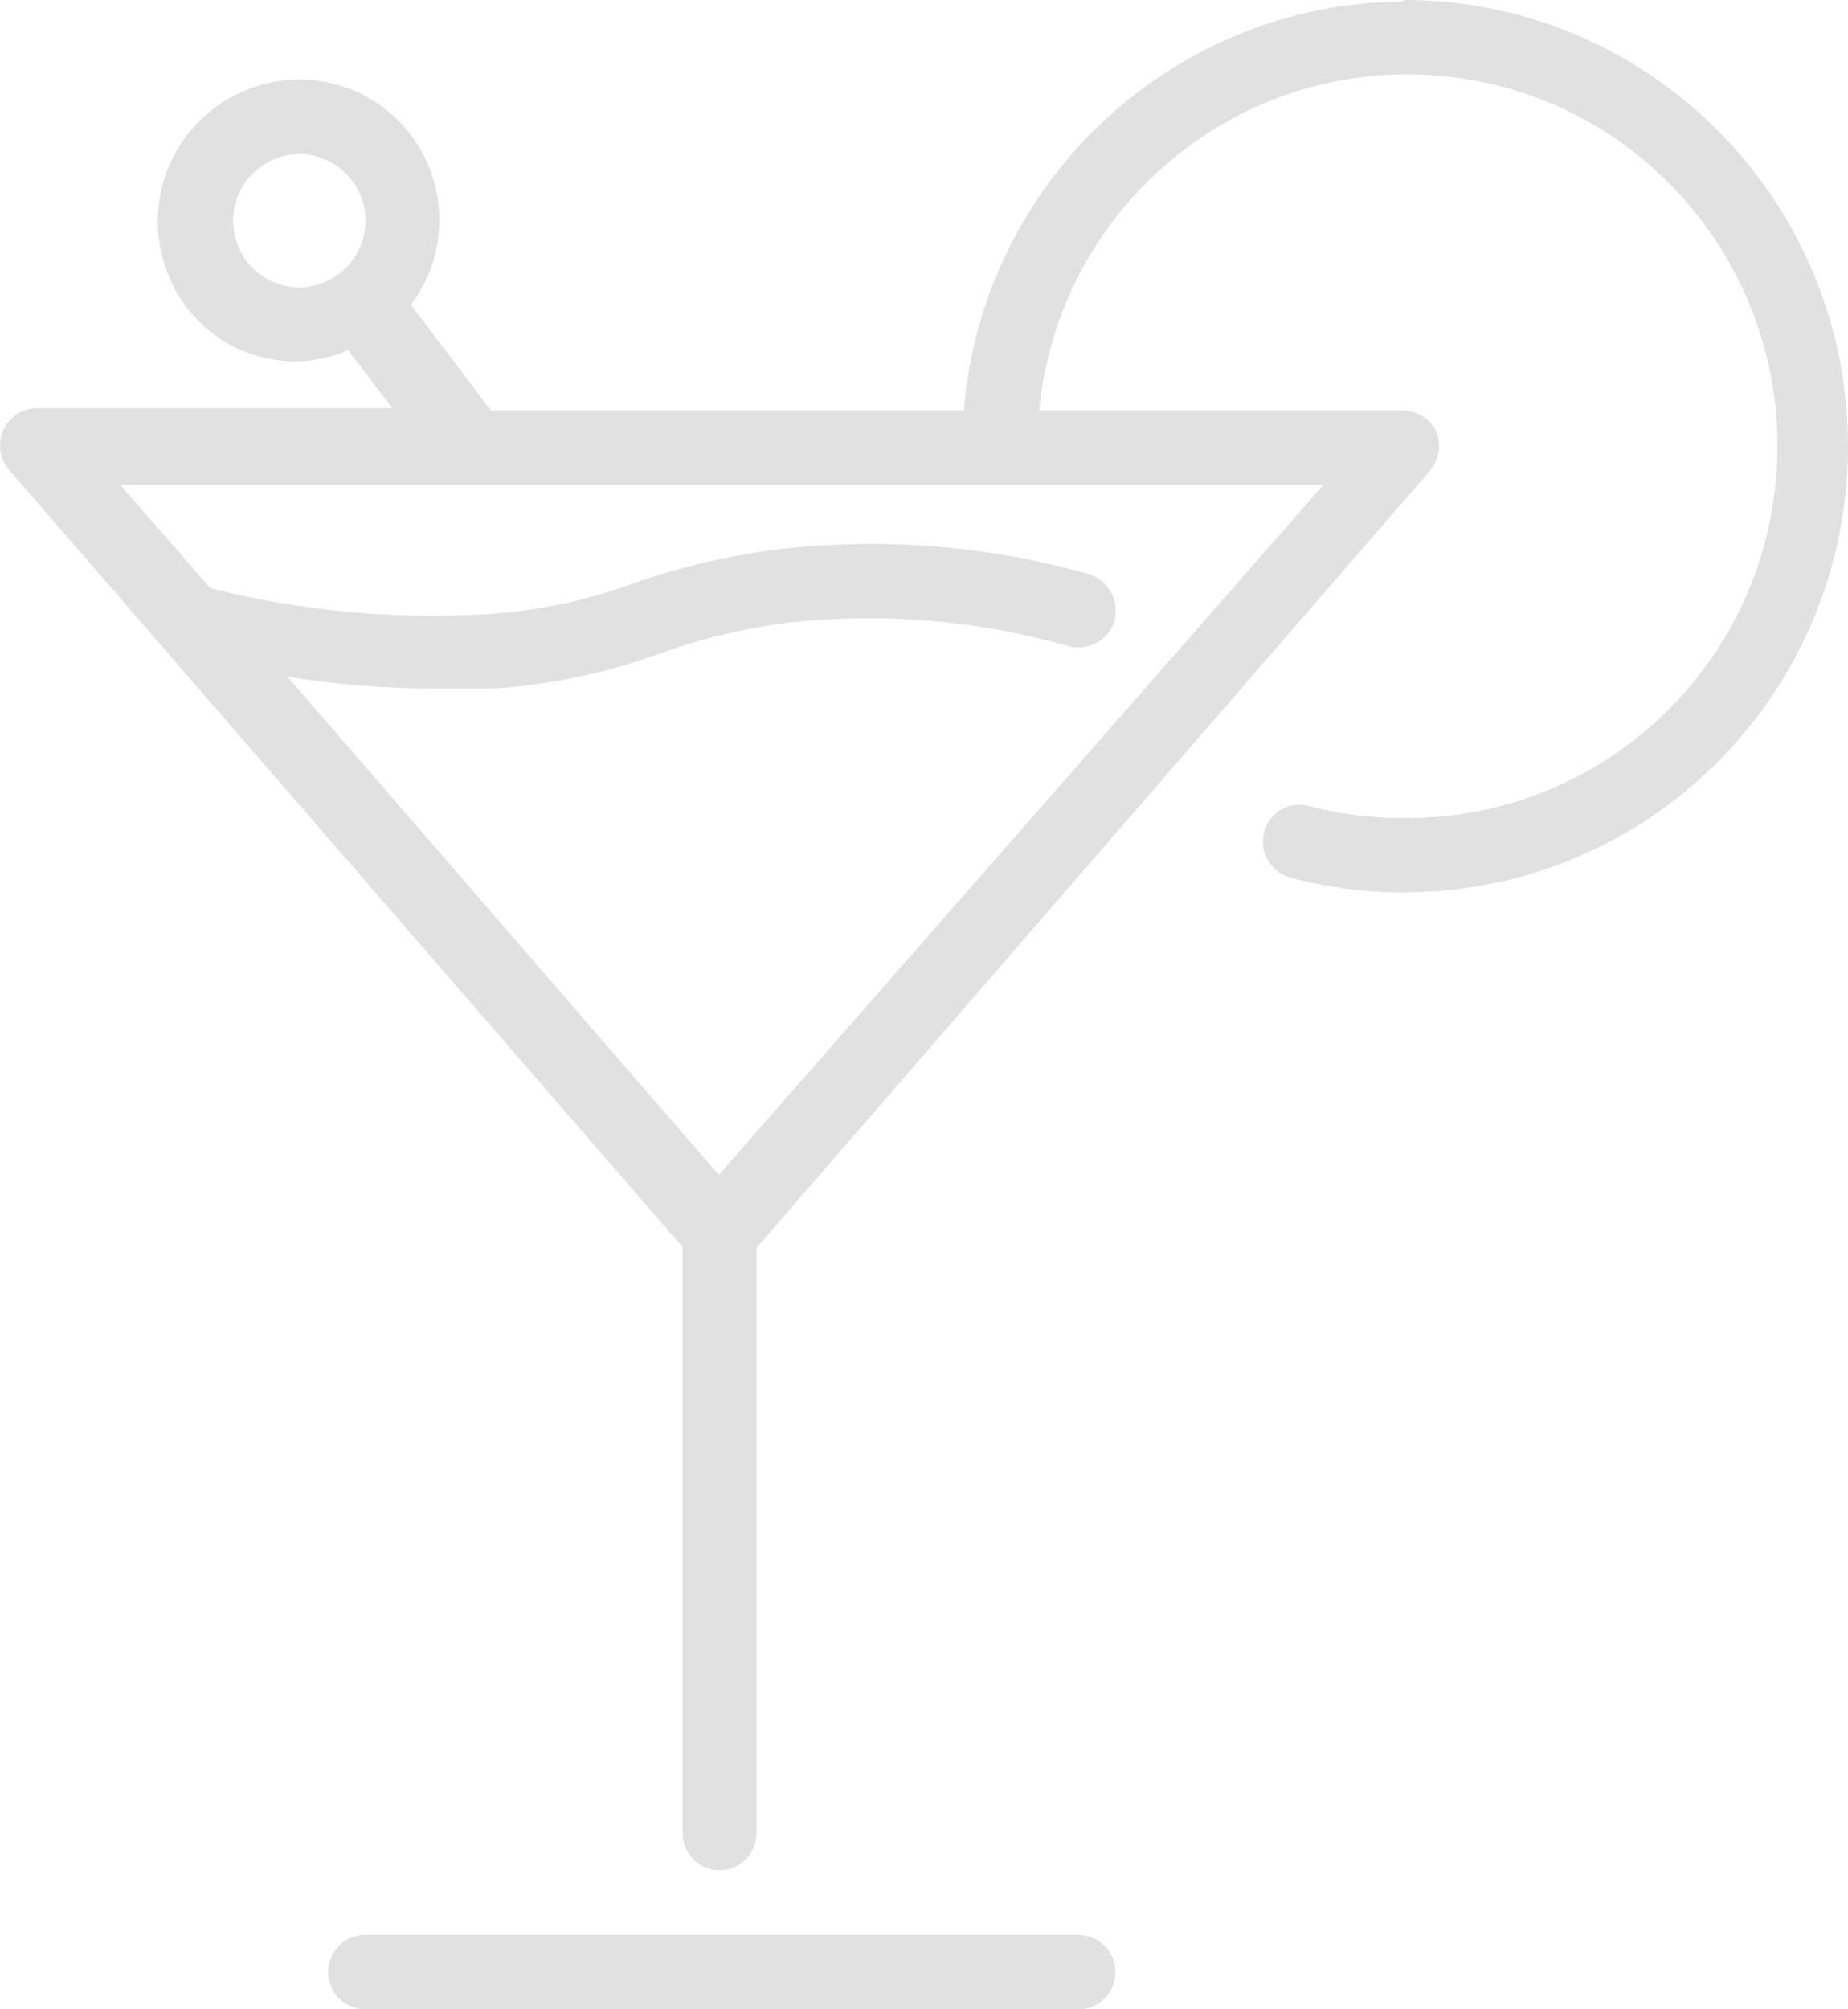 <?xml version="1.0" encoding="UTF-8"?>
<svg width="138px" height="150px" viewBox="0 0 138 150" version="1.1" xmlns="http://www.w3.org/2000/svg" xmlns:xlink="http://www.w3.org/1999/xlink">
    <title>Fill 1</title>
    <g id="Page-1" stroke="none" stroke-width="1" fill="none" fill-rule="evenodd" fill-opacity="0.12">
        <path d="M83.295,147.224 C83.295,148.756 82.057,150 80.532,150 L27.264,150 C25.739,150 24.501,148.756 24.501,147.224 C24.501,145.692 25.739,144.449 27.264,144.449 L80.532,144.449 C82.057,144.449 83.295,145.692 83.295,147.224 L83.295,147.224 Z M53.677,87.713 L21.462,50.518 C25.115,51.107 28.811,51.401 32.514,51.406 L36.824,51.406 C41.012,51.134 45.14,50.274 49.091,48.853 C52.307,47.681 55.644,46.882 59.037,46.466 C66.011,45.711 73.067,46.316 79.814,48.242 C81.295,48.636 82.809,47.77 83.24,46.299 C83.605,44.817 82.754,43.312 81.306,42.857 C73.868,40.759 66.105,40.12 58.429,40.97 C54.661,41.414 50.959,42.274 47.378,43.523 C43.825,44.833 40.106,45.616 36.326,45.855 C29.397,46.26 22.446,45.611 15.715,43.912 L8.974,36.195 L98.823,36.195 L53.677,87.713 Z M20.523,21.095 C19.291,20.624 18.313,19.658 17.815,18.431 C16.738,15.933 17.871,13.029 20.357,11.936 C20.987,11.658 21.661,11.508 22.346,11.491 C24.314,11.503 26.087,12.679 26.877,14.489 C27.972,16.987 26.85,19.902 24.363,21.007 C24.336,21.018 24.308,21.029 24.28,21.04 C23.087,21.584 21.727,21.606 20.523,21.095 L20.523,21.095 Z M104.846,0.111 C87.666,0.194 73.399,13.446 71.967,30.644 L36.658,30.644 L30.69,22.761 C34.171,18.142 33.265,11.564 28.668,8.061 C25.645,5.762 21.617,5.291 18.147,6.828 C12.826,9.121 10.356,15.3 12.621,20.651 C13.654,23.166 15.644,25.165 18.147,26.203 C19.374,26.708 20.689,26.969 22.015,26.98 C23.385,26.974 24.739,26.697 25.993,26.147 L29.309,30.477 L2.73,30.477 C1.205,30.494 -0.022,31.749 3.63797881e-12,33.286 C0.006,33.947 0.249,34.585 0.685,35.085 L50.97,93.098 L50.97,136.843 C50.97,138.375 52.207,139.619 53.733,139.619 C55.258,139.619 56.495,138.375 56.495,136.843 L56.495,93.153 L106.78,35.141 C107.492,34.313 107.664,33.142 107.222,32.143 C106.752,31.255 105.846,30.683 104.846,30.644 L77.604,30.644 C79.068,15.383 92.573,4.208 107.758,5.679 C122.948,7.156 134.066,20.718 132.607,35.973 C131.231,50.307 119.174,61.199 104.846,61.066 C102.458,61.077 100.082,60.777 97.773,60.178 C96.33,59.761 94.838,60.6 94.424,62.043 C94.419,62.071 94.407,62.093 94.402,62.121 C94.01,63.592 94.877,65.102 96.336,65.507 C99.11,66.256 101.972,66.628 104.846,66.617 C123.158,66.617 138,51.706 138,33.309 C138,14.917 123.158,0 104.846,0 L104.846,0.111 Z" id="Fill-1" fill="#000000"></path>
    </g>
</svg>